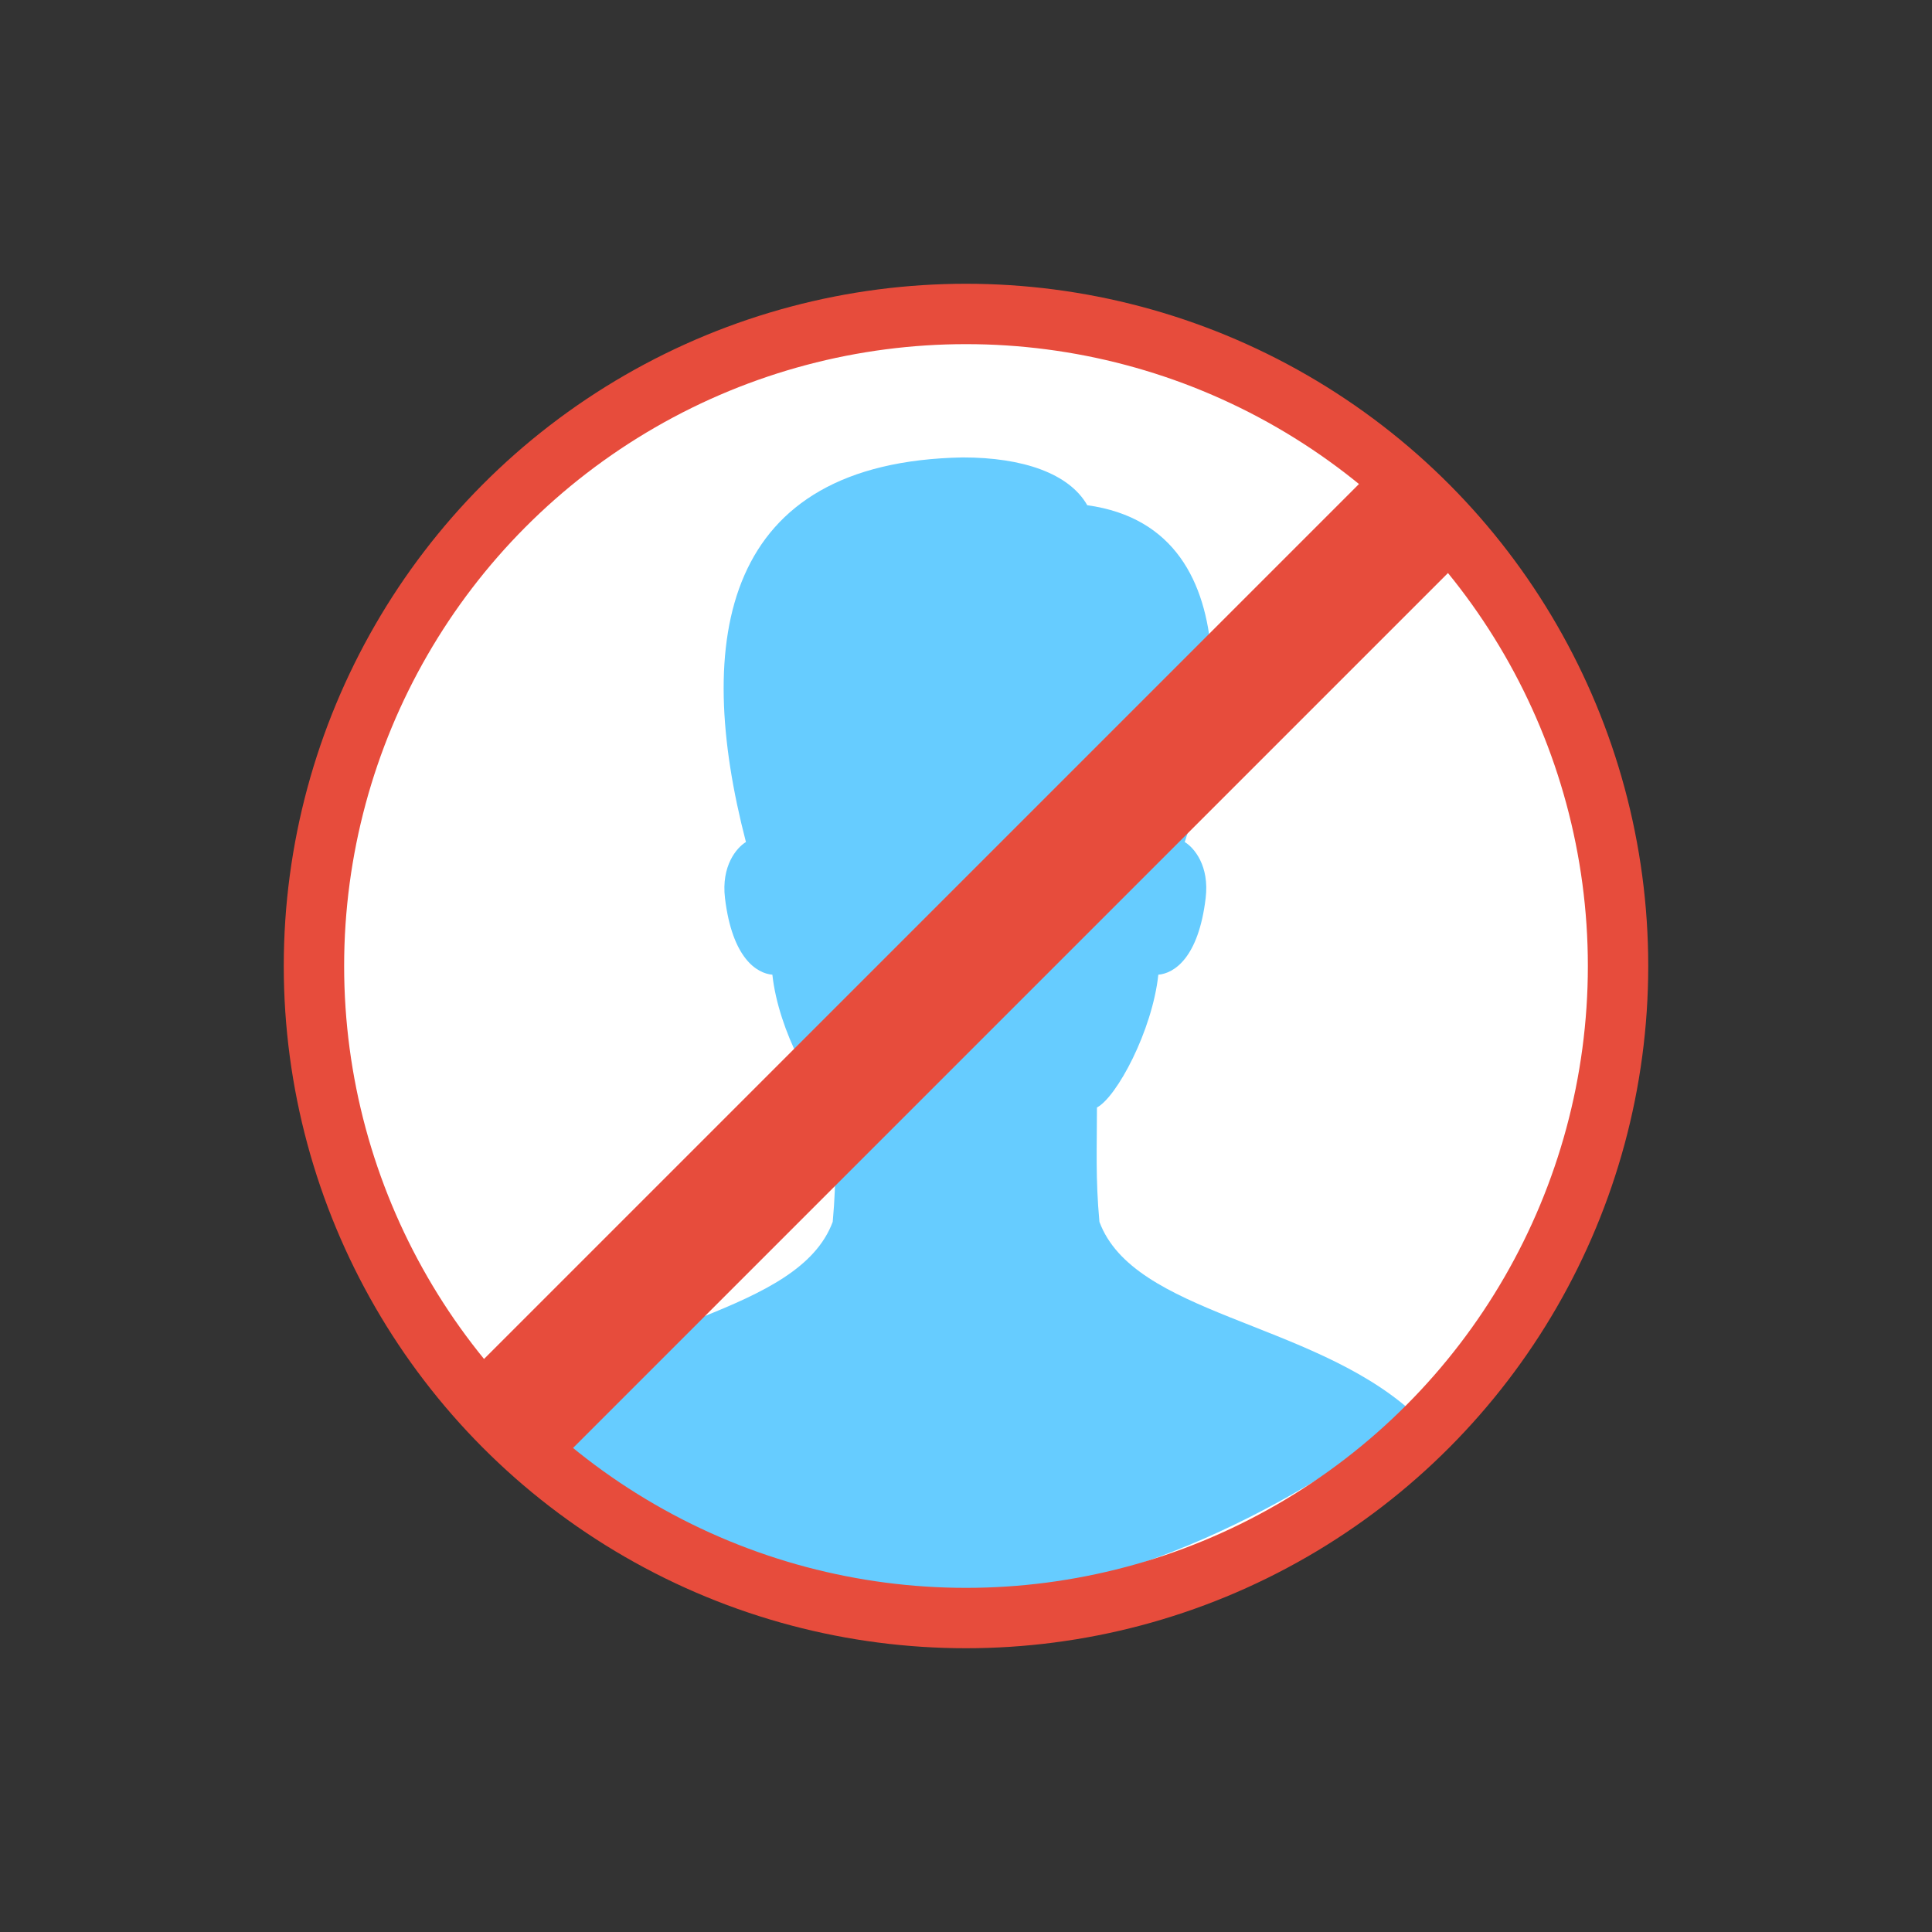 <svg preserveAspectRatio="xMinYMid" viewBox="0 0 64 64" xmlns="http://www.w3.org/2000/svg" fill-rule="evenodd" clip-rule="evenodd" stroke-linecap="round" stroke-miterlimit="1.414"><rect x="0" y="0" width="64" height="64" fill="#333333" stroke="none"/><circle cx="32" cy="32" r="21.6" fill="#fff" stroke="#888" stroke-width="1.5"/><path d="M36.42 40.475c-.133-1.45-.082-2.463-.082-3.788.656-.345 1.834-2.543 2.033-4.399.516-.043 1.33-.547 1.568-2.537.129-1.068-.381-1.669-.693-1.858.84-2.528 2.588-10.349-3.229-11.157-.598-1.051-2.131-1.583-4.124-1.583-7.968.147-8.93 6.018-7.183 12.74-.311.189-.821.79-.694 1.858.239 1.99 1.053 2.494 1.57 2.537.198 1.855 1.422 4.055 2.081 4.399 0 1.325.05 2.338-.082 3.788-1.135 3.052-6.964 3.291-10.326 6.232 3.516 3.539 9.212 6.07 15.225 6.07 6.011 0 13.078-4.746 14.255-6.041-3.341-2.969-9.182-3.199-10.319-6.261z" fill="#6cf" fill-rule="nonzero"/><circle cx="32" cy="32" r="21.6" fill="none" stroke="#e74c3c" stroke-width="2"/><path d="M53.6 32H10.4" fill="none" stroke="#e74c3c" stroke-width="4.17" stroke-linecap="square" stroke-linejoin="round" stroke-miterlimit="1.5" transform="rotate(-45 30.666 28.78) scale(.917 1)"/></svg>